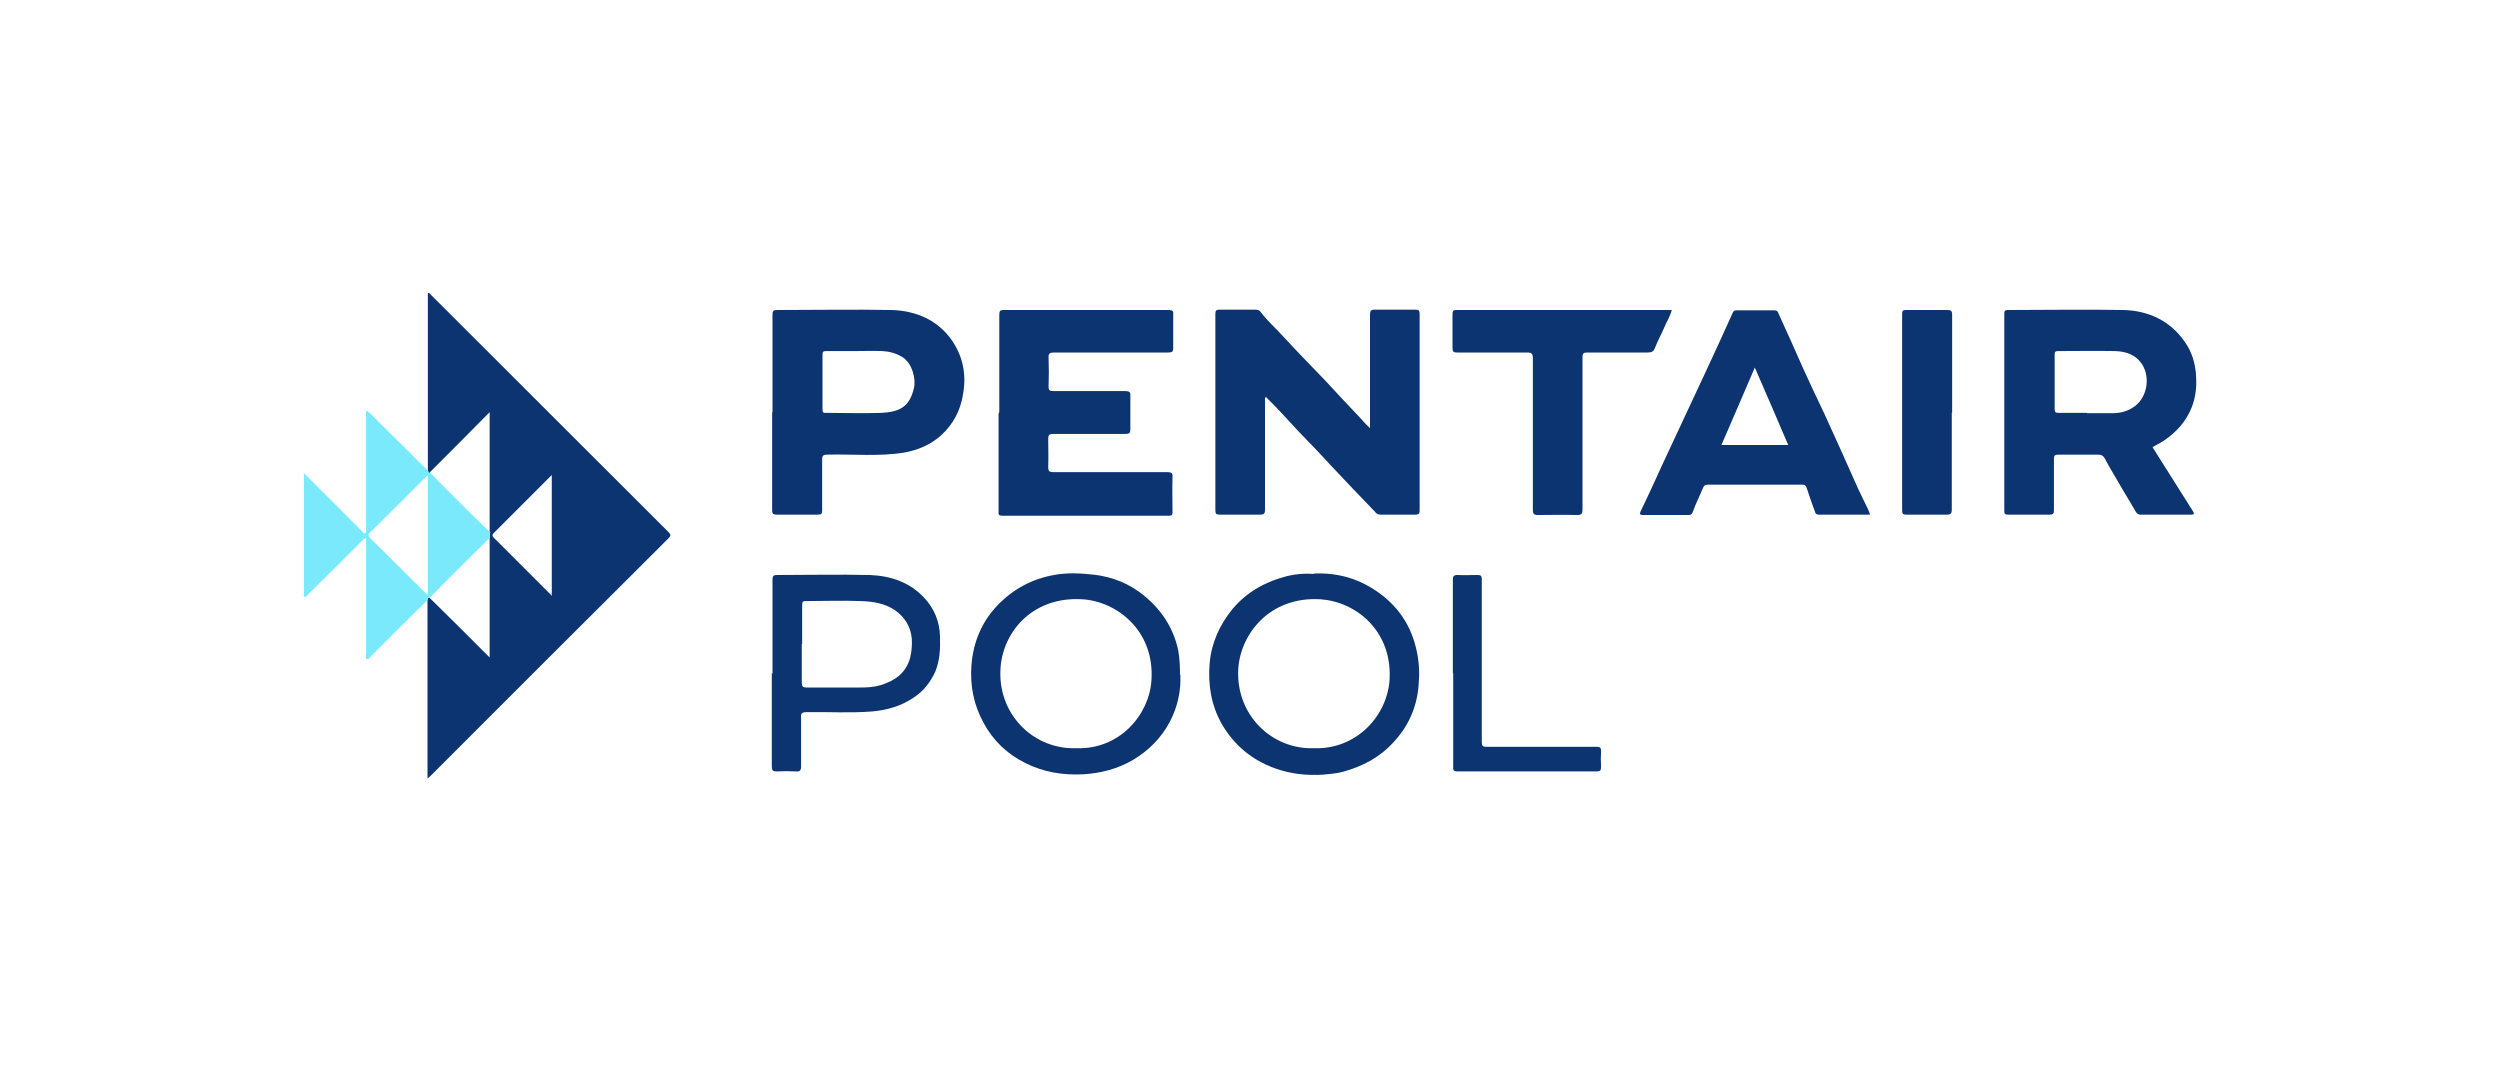 <?xml version="1.0" encoding="UTF-8"?>
<svg xmlns="http://www.w3.org/2000/svg" id="Layer_1" data-name="Layer 1" version="1.1" viewBox="0 0 700 300">
  <defs>
    <style>
      .cls-1 {
        fill: #0c3471;
      }

      .cls-1, .cls-2 {
        stroke-width: 0px;
      }

      .cls-2 {
        fill: #7ae9fb;
      }
    </style>
  </defs>
  <path class="cls-1" d="M119.8,131.9c0-16.1,0-32.2,0-48.3,0-.5,0-1,0-1.6.5,0,.6.3.8.5,22.2,22.1,44.3,44.3,66.5,66.4.8.8.8,1.1,0,1.9-22.2,22.1-44.3,44.2-66.5,66.4-.2.2-.4.4-.9.8,0-16.9,0-33.5,0-50.2,0-.3,0-.6.5-.5,5.6,5.5,11.2,11.1,16.9,16.8v-33.6c0-.4,0-.8,0-1.2v-33.9c-5.7,5.8-11.3,11.4-16.9,17-.4.1-.5-.2-.5-.5ZM154.5,166.7v-33.7c-5.5,5.5-10.9,10.9-16.3,16.3-.4.4-.4.7,0,1.2,5.4,5.4,10.8,10.8,16.3,16.3Z"></path>
  <path class="cls-1" d="M383.6,119.9v-1.7c0-10,0-20.1,0-30.1,0-1,.2-1.4,1.3-1.4,3.8,0,7.6,0,11.4,0,.9,0,1.2.2,1.2,1.2,0,18.3,0,36.6,0,55,0,1-.3,1.2-1.2,1.2-3.2,0-6.4,0-9.6,0-.8,0-1.3-.2-1.7-.8-4.1-4.3-8.2-8.5-12.2-12.8-3-3.3-6.1-6.5-9.2-9.7-3-3.2-5.9-6.5-9.2-9.7-.3.5-.2,1-.2,1.5,0,10,0,20.1,0,30.1,0,1-.2,1.4-1.3,1.4-3.8,0-7.6,0-11.4,0-.9,0-1.2-.2-1.2-1.2,0-18.3,0-36.6,0-55,0-1,.3-1.2,1.2-1.2,3.3,0,6.7,0,10,0,.7,0,1.2.2,1.6.8,1.8,2.4,4.1,4.4,6.1,6.6,3.9,4.3,8,8.4,12,12.6,2.9,3.1,5.7,6.2,8.6,9.2,1.2,1.2,2.2,2.5,3.7,3.9Z"></path>
  <path class="cls-1" d="M602.7,125.2c3.8,6,7.6,12,11.3,17.9.4.7.5,1-.5,1-4.7,0-9.5,0-14.2,0-.6,0-.9-.3-1.2-.7-2.6-4.3-5.1-8.6-7.6-12.9-.4-.7-.8-1.5-1.2-2.2-.4-.7-.9-1-1.8-1-3.7,0-7.4,0-11.2,0-1,0-1.2.3-1.2,1.2,0,4.8,0,9.5,0,14.3,0,.9-.1,1.3-1.2,1.3-3.9,0-7.7,0-11.6,0-.8,0-1.1-.1-1.1-1.1,0-18.4,0-36.7,0-55.1,0-.9.2-1.1,1.1-1.1,10.8,0,21.5-.2,32.3,0,7,.2,13.1,3,17.2,9,1.9,2.7,2.9,5.9,3.1,9.4.2,3.1-.1,6-1.2,8.8-1.6,4.1-4.4,7.1-8,9.5-.9.6-2,1.1-3,1.7ZM584.3,115.7c2.3,0,4.6,0,7,0,2.4,0,4.5-.5,6.5-2,3.5-2.7,4.2-8,2.1-11.5-1.8-2.9-4.6-3.8-7.7-3.9-5.3-.1-10.6,0-15.9,0-.8,0-1,.2-1,1,0,5.1,0,10.2,0,15.3,0,.8.3,1,1.1,1,2.7,0,5.4,0,8.1,0Z"></path>
  <path class="cls-1" d="M279.8,115.4c0-9.1,0-18.2,0-27.3,0-1.1.3-1.3,1.3-1.3,15.4,0,30.7,0,46.1,0,1.1,0,1.4.3,1.3,1.3,0,3.1,0,6.2,0,9.3,0,1.1-.3,1.3-1.4,1.3-10.6,0-21.3,0-31.9,0-1.2,0-1.7.2-1.6,1.5.1,2.6.1,5.3,0,8,0,1.2.4,1.3,1.4,1.3,6.7,0,13.4,0,20.1,0,1.1,0,1.5.3,1.4,1.4,0,3.1,0,6.2,0,9.3,0,1-.3,1.3-1.3,1.3-6.8,0-13.5,0-20.3,0-1.2,0-1.4.4-1.4,1.4,0,2.6.1,5.2,0,7.8,0,1.4.4,1.5,1.6,1.5,10.6,0,21.2,0,31.7,0,1.2,0,1.6.2,1.5,1.5-.1,3.2,0,6.5,0,9.7,0,.8-.2,1-1,1-15.6,0-31.1,0-46.7,0-1.2,0-1-.6-1-1.3,0-9.1,0-18.2,0-27.3Z"></path>
  <path class="cls-1" d="M216.3,115.4c0-9.1,0-18.2,0-27.3,0-1.1.3-1.3,1.4-1.3,10.6,0,21.3-.2,31.9,0,6.9.2,13,2.8,17,8.6,3,4.4,4,9.4,3.1,14.7-.7,4.7-2.7,8.6-6.2,11.8-2.9,2.6-6.4,4.1-10.2,4.8-7.2,1.2-14.5.4-21.7.6-1.2,0-1.4.4-1.4,1.4,0,4.7,0,9.5,0,14.2,0,.9-.2,1.2-1.2,1.2-3.8,0-7.6,0-11.4,0-1.1,0-1.4-.2-1.4-1.3,0-9.1,0-18.2,0-27.3ZM239.4,98.3c-2.7,0-5.4,0-8.1,0-.8,0-1,.2-1,1,0,5.1,0,10.2,0,15.3,0,.8.2,1.1,1,1,5.2,0,10.4.2,15.6,0,4.7-.3,7.7-1.4,9-6.9.6-2.5-.4-6.9-3.2-8.7-1.8-1.1-3.7-1.6-5.7-1.7-2.6-.1-5.1,0-7.7,0Z"></path>
  <path class="cls-1" d="M523.7,144.1c-4.8,0-9.6,0-14.4,0-.7,0-1-.3-1.1-.8-.8-2.2-1.6-4.4-2.3-6.6-.2-.8-.6-1-1.4-1-8.7,0-17.5,0-26.2,0-.8,0-1.2.2-1.5,1-.9,2.2-2,4.3-2.8,6.6-.3.7-.5.9-1.2.9-4.2,0-8.5,0-12.7,0-.9,0-1.1-.2-.7-1.1,2.1-4.3,4.1-8.7,6.1-13.1,4-8.6,8-17.1,12-25.7,2.6-5.6,5.2-11.2,7.7-16.8.3-.6.6-.6,1.1-.6,3.5,0,7,0,10.6,0,.6,0,.9.3,1,.7,2.4,5.2,4.7,10.4,7,15.6,1.9,4.2,3.9,8.4,5.9,12.6,3.2,7,6.4,14.1,9.5,21.1.9,1.9,1.8,3.7,2.7,5.6.3.6.5,1.1.6,1.8ZM491.4,102.8c-3.2,7.5-6.3,14.6-9.4,21.8h18.7c-3.1-7.2-6.1-14.3-9.4-21.8Z"></path>
  <path class="cls-1" d="M468.1,86.8c-.5,1.9-1.5,3.4-2.2,5.1-.8,1.9-1.8,3.6-2.5,5.5-.4,1-.9,1.3-2,1.3-5.6,0-11.3,0-16.9,0-1.1,0-1.4.2-1.4,1.4,0,14.2,0,28.3,0,42.5,0,1.2-.2,1.6-1.5,1.6-3.7-.1-7.3,0-11,0-1.1,0-1.4-.3-1.4-1.4,0-14.2,0-28.3,0-42.5,0-1.2-.3-1.6-1.6-1.6-6.5,0-13,0-19.6,0-1,0-1.3-.2-1.3-1.3,0-3.2,0-6.4,0-9.5,0-.9.3-1.1,1.1-1.1,20,0,40.1,0,60.2,0Z"></path>
  <path class="cls-2" d="M137.2,149.3c0,.4,0,.8,0,1.2-3.5,3.5-7.1,7-10.6,10.5-2.1,2.1-4.2,4.3-6.3,6.4-.4-.1-.5.2-.5.5-2.6,2.6-5.3,5.2-7.9,7.8-2.6,2.6-5.3,5.3-7.9,7.9-.4.4-.7,1.2-1.3.9-.5-.2-.2-1-.2-1.5,0-10.2,0-20.4,0-30.7v-1.6c-.7,0-.9.6-1.3.9-5,5-10,10-15,14.9-.3.3-.5.7-.9.6-.4-.1-.2-.6-.2-.9,0-11.2,0-22.5,0-33.7,5.6,5.6,11.3,11.2,16.9,16.9.2-.1.3-.2.5-.3v-34.1c.7.2,1,.7,1.4,1,5,4.9,9.9,9.9,14.9,14.8.4.4.8.7,1.2,1.1,0,.3,0,.6.5.5,1.2,1.2,2.4,2.5,3.6,3.7,4.4,4.4,8.8,8.8,13.3,13.1ZM119.8,133.1c-.3.2-.4.3-.5.4-5.2,5.2-10.4,10.4-15.7,15.6-.7.7-.4,1.1.1,1.6,5.1,5.1,10.2,10.1,15.3,15.2.2.2.4.6.8.5v-33.2Z"></path>
  <path class="cls-1" d="M367.9,160.6c6.4-.3,12.1,1.3,17.2,4.7,6.2,4.1,10.1,9.8,11.6,17.1.7,3.2.8,6.4.5,9.6-.5,6-2.8,11.3-7,15.8-3.9,4.3-8.7,6.8-14.2,8.3-1.8.5-3.6.6-5.5.8-4.7.3-9.2-.2-13.6-1.8-6.3-2.3-11.2-6.3-14.7-12.2-3.1-5.4-4-11.2-3.5-17.2.5-5.7,2.8-10.8,6.5-15.3,4.1-4.8,9.3-7.6,15.2-9.1,2.5-.6,5.1-.8,7.4-.6ZM367.9,209.5c12.1.4,20.7-9.3,21.2-19.5.6-13.5-9.5-21.5-19.3-22.2-14.5-.9-22.6,10-23.1,19.7-.6,12.8,9.5,22.4,21.2,22Z"></path>
  <path class="cls-1" d="M330.5,188.9c.2,4.4-.7,8.9-2.9,13.1-2.4,4.6-6,8.2-10.4,10.8-4.3,2.5-8.9,3.7-13.9,4-5.7.3-11.2-.6-16.3-3.2-5-2.5-8.9-6.2-11.6-11.2-2.8-5.1-3.8-10.5-3.4-16.1.5-6.4,2.8-12.1,7.3-16.8,4.4-4.6,9.7-7.4,15.8-8.5,3.6-.7,7.4-.5,11.1-.1,5.4.6,10.2,2.6,14.3,6,4.8,4,8.1,9,9.4,15.2.4,2.2.5,4.3.5,6.8ZM301.4,209.5c12,.4,20.3-9.2,21-18.9,1-14-9.7-22.2-19.3-22.8-14.3-.9-22.8,9.6-23,20.3-.3,12.3,9.5,21.8,21.3,21.4Z"></path>
  <path class="cls-1" d="M216.3,188.6c0-8.7,0-17.5,0-26.2,0-1.1.2-1.4,1.3-1.4,8.6,0,17.2-.2,25.8,0,5.8.2,11.2,1.9,15.4,6.4,2.8,3,4.3,6.7,4.4,10.8.1,3.3,0,6.6-1.3,9.8-1.4,3.1-3.4,5.6-6.2,7.4-3.4,2.3-7.2,3.4-11.4,3.8-6.2.5-12.3.1-18.5.2-1.3,0-1.6.4-1.5,1.6,0,4.5,0,9,0,13.5,0,1.4-.4,1.6-1.6,1.5-1.7-.1-3.4-.1-5.1,0-1.2,0-1.5-.2-1.5-1.5,0-8.7,0-17.4,0-26ZM224.5,180.2c0,3.7,0,7.3,0,11,0,1,.3,1.3,1.3,1.3,5.1,0,10.1,0,15.2,0,1.8,0,3.6-.1,5.4-.6,4-1.2,7.2-3.3,8.4-7.6.5-1.9.6-3.7.5-5.5-.3-3.2-1.8-5.8-4.5-7.8-3-2.1-6.4-2.6-9.9-2.7-5.1-.2-10.1,0-15.2,0-.9,0-1.1.2-1.1,1.1,0,3.7,0,7.3,0,11Z"></path>
  <path class="cls-1" d="M546.5,115.5c0,9.1,0,18.1,0,27.2,0,1.1-.3,1.4-1.4,1.4-3.8,0-7.6,0-11.4,0-.9,0-1.1-.3-1.1-1.1,0-18.4,0-36.7,0-55.1,0-.9.2-1.1,1.1-1.1,3.9,0,7.7,0,11.6,0,1,0,1.3.3,1.3,1.3,0,9.2,0,18.3,0,27.5Z"></path>
  <path class="cls-1" d="M406.8,188.6c0-8.7,0-17.4,0-26.2,0-1,.2-1.4,1.3-1.4,1.9.1,3.8,0,5.6,0,.9,0,1.2.2,1.2,1.2,0,5.9,0,11.8,0,17.6,0,9.3,0,18.6,0,27.9,0,1.1.2,1.4,1.3,1.4,10.2,0,20.5,0,30.7,0,1.1,0,1.4.2,1.4,1.3-.1,1.4-.1,2.9,0,4.3,0,1.1-.3,1.3-1.3,1.3-8.7,0-17.4,0-26.1,0s-8.5,0-12.7,0c-1.1,0-1.4-.2-1.3-1.3,0-8.7,0-17.4,0-26.2Z"></path>
</svg>
